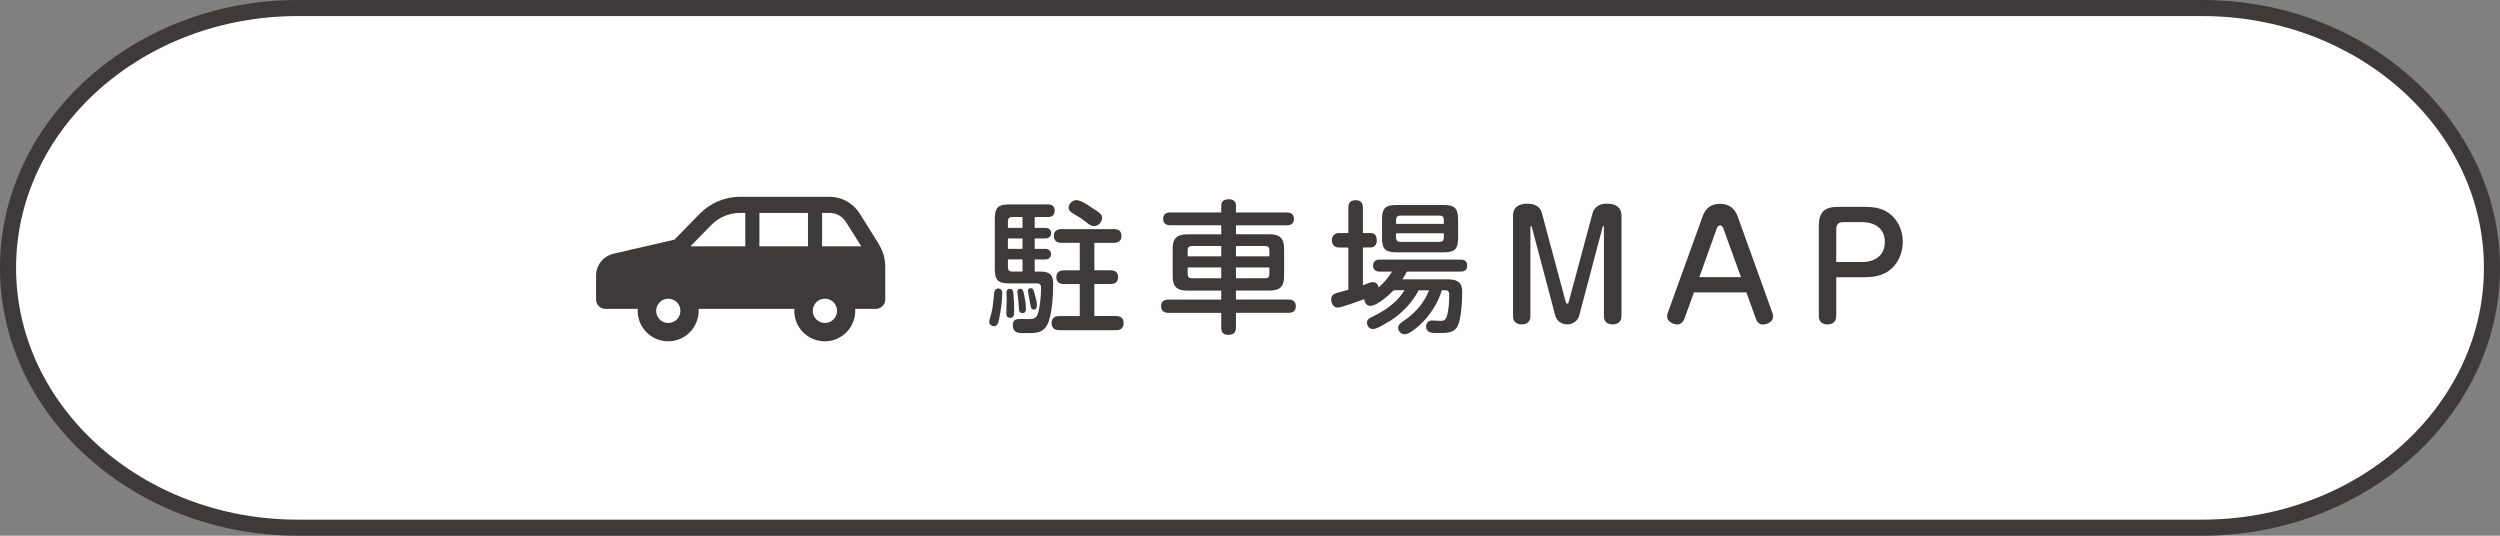 <svg xmlns="http://www.w3.org/2000/svg" id="_&#x30EC;&#x30A4;&#x30E4;&#x30FC;_2" viewBox="0 0 420 90"><rect x="0" y="0" width="420" height="90" fill="#808080" stroke="none"/><g id="base"><path d="M50,88.65C23.17,88.65,1.35,69.07,1.35,45S23.17,1.35,50,1.35h320c26.83,0,48.65,19.58,48.65,43.65s-21.82,43.65-48.65,43.65H50Z" style="fill:#fff; stroke-width:0px;"></path><path d="M370,2.7c26.08,0,47.3,18.98,47.3,42.3s-21.22,42.3-47.3,42.3H50c-26.08,0-47.3-18.98-47.3-42.3S23.92,2.7,50,2.7h320M370,0H50C22.5,0,0,20.25,0,45s22.5,45,50,45h320c27.5,0,50-20.25,50-45S397.5,0,370,0h0Z" style="fill:#3e3a39; stroke-width:0px;"></path><rect x="102" y="0" width="216" height="90" rx="37.65" ry="37.65" style="fill:none; stroke-width:0px;"></rect><path d="M168.37,49.27c0,1.32-.22,2.83-.48,4.13-.07.38-.17.84-.31,1.06-.14.22-.31.34-.6.34-.41,0-.79-.29-.79-.72,0-.17.05-.34.1-.5.19-.72.41-1.46.5-2.21.1-.79.14-1.42.24-2.23.05-.38.26-.67.7-.67.48,0,.65.38.65.82ZM174.64,45.62c1.54,0,2.3.38,2.3,2.04,0,1.78-.19,5.35-.98,6.86-.6,1.15-1.42,1.44-3,1.44h-1.27c-1.03,0-1.54-.38-1.54-1.34,0-.79.43-1.03,1.18-1.03.43,0,.89.02,1.32.02.82,0,1.39,0,1.7-.89.38-1.06.55-3.19.55-4.34,0-.55-.17-.77-.74-.77h-4.56c-1.97,0-2.47-.53-2.47-2.5v-8.3c0-1.94.53-2.47,2.47-2.47h6.46c.7,0,1.13.34,1.13,1.06s-.43,1.06-1.13,1.06h-2.23v1.82h1.75c.58,0,1.01.29,1.01.89s-.43.89-1.01.89h-1.75v1.75h1.73c.55,0,1.01.26,1.01.89s-.46.89-1.01.89h-1.73v2.04h.82ZM169.64,48.53c.43,0,.58.31.6.67.1,1.06.14,2.04.14,3.07,0,.53,0,1.13-.7,1.13-.41,0-.62-.29-.62-.67,0-.84.07-1.66.07-2.5,0-.36-.05-.72-.05-1.08,0-.34.19-.62.55-.62ZM171.78,38.28v-1.82h-1.8c-.41,0-.65.26-.65.67v1.15h2.45ZM169.33,40.06v1.75h2.45v-1.75h-2.45ZM169.33,44.95c0,.43.24.67.65.67h1.8v-2.04h-2.45v1.37ZM172.02,49.34c.17.82.34,1.66.34,2.5,0,.41-.12.77-.58.77-.29,0-.55-.19-.58-.48-.05-.86-.12-1.8-.24-2.71-.02-.14-.05-.29-.05-.41,0-.31.22-.5.53-.5.43,0,.5.48.58.84ZM173.17,48.41c.22,0,.31.1.41.24.05.07.07.14.19.55.26.89.43,1.49.43,2.11,0,.36-.12.7-.55.7-.36,0-.43-.26-.5-.58-.14-.74-.24-1.37-.38-2.04-.02-.12-.07-.43-.07-.58,0-.24.24-.41.48-.41ZM183.85,45.41h2.74c.74,0,1.25.34,1.25,1.15s-.5,1.15-1.25,1.15h-2.74v5.38h3.65c.79,0,1.27.38,1.27,1.2s-.48,1.18-1.27,1.18h-9.58c-.79,0-1.25-.38-1.25-1.22,0-.79.5-1.15,1.25-1.15h3.48v-5.38h-2.69c-.74,0-1.25-.36-1.25-1.15s.5-1.15,1.25-1.15h2.69v-4.63h-3.1c-.79,0-1.25-.38-1.25-1.2,0-.74.55-1.1,1.25-1.1h8.86c.79,0,1.25.36,1.25,1.18,0,.77-.55,1.13-1.25,1.13h-3.31v4.63ZM183.4,34.87c.53.36,1.15.7,1.56,1.15.14.17.19.36.19.55,0,.72-.62,1.42-1.37,1.42-.41,0-.79-.24-1.34-.7-.53-.43-1.03-.77-1.7-1.15-.74-.41-1.22-.72-1.22-1.25,0-.65.67-1.27,1.32-1.27s1.78.72,2.57,1.25Z" style="fill:#3e3a39; stroke-width:0px;"></path><path d="M205.17,37.85h-8.54c-.74,0-1.22-.31-1.22-1.1s.53-1.06,1.22-1.06h8.54v-1.18c0-.84.6-1.03,1.32-1.03.65,0,1.15.31,1.15,1.03v1.18h8.5c.72,0,1.25.29,1.25,1.08s-.53,1.08-1.25,1.08h-8.5v1.51h5.69c1.7,0,2.4.7,2.4,2.42v4.61c0,1.73-.7,2.42-2.4,2.42h-5.69v1.51h8.81c.79,0,1.25.34,1.25,1.15s-.53,1.08-1.25,1.08h-8.81v2.45c0,.91-.43,1.25-1.32,1.25-.82,0-1.15-.43-1.15-1.22v-2.47h-8.86c-.77,0-1.25-.34-1.25-1.15,0-.77.53-1.08,1.25-1.08h8.86v-1.51h-5.74c-1.73,0-2.42-.7-2.42-2.42v-4.61c0-1.73.7-2.42,2.42-2.42h5.74v-1.51ZM200.2,41.33c-.43,0-.67.24-.67.67v1.06h5.64v-1.73h-4.97ZM205.17,44.93h-5.64v1.15c0,.43.24.67.67.67h4.97v-1.82ZM207.64,43.06h5.62v-1.06c0-.43-.24-.67-.65-.67h-4.97v1.73ZM212.61,46.75c.41,0,.65-.24.65-.67v-1.15h-5.62v1.82h4.97Z" style="fill:#3e3a39; stroke-width:0px;"></path><path d="M233.39,53.98c-.72.46-2.09,1.3-2.76,1.3-.58,0-.98-.53-.98-1.08,0-.48.31-.7.7-.89,1.46-.67,2.93-1.56,4.1-2.69.6-.55,1.08-1.2,1.51-1.87h-1.8c-.77.79-2.81,2.64-3.94,2.64-.6,0-1.01-.55-1.01-1.13-.72.24-3.89,1.42-4.44,1.42-.77,0-1.13-.74-1.13-1.44,0-.55.38-.86.89-1.01.67-.19,1.34-.36,1.99-.55v-7.1h-1.54c-.79,0-1.22-.46-1.22-1.25,0-.72.5-1.18,1.22-1.18h1.54v-4.27c0-.84.41-1.25,1.27-1.25.79,0,1.18.48,1.18,1.25v4.27h1.32c.82,0,1.01.65,1.01,1.32,0,.6-.38,1.1-1.01,1.1h-1.32v6.36c.82-.34,1.3-.53,1.7-.53.55,0,.82.38.94.89.91-.79,1.61-1.63,2.26-2.66h-2.09c-.67,0-1.1-.31-1.1-1.01s.46-1.01,1.1-1.01h13.61c.67,0,1.1.29,1.1,1.01s-.43,1.01-1.1,1.01h-9.02c-.24.43-.48.86-.77,1.3h7.46c1.54,0,2.59.29,2.59,2.06,0,1.46-.14,4.56-.79,5.83-.55,1.08-1.78,1.13-2.9,1.13h-.65c-.79,0-1.73-.07-1.73-1.08,0-.58.36-1.03.96-1.03.22,0,1.34.07,1.56.07.48,0,.79-.22.96-.74.34-1.08.41-2.52.41-3.67,0-.62-.26-.74-.86-.74h-.38c-.67,2.21-2.02,4.3-3.74,5.86-.65.58-1.75,1.54-2.5,1.54-.6,0-1.1-.5-1.1-1.1,0-.41.26-.67.6-.91,1.39-.96,2.47-1.85,3.46-3.26.46-.67.82-1.37,1.13-2.11h-1.75c-1.13,2.16-2.88,3.91-4.92,5.23ZM244.96,39.89c0,1.99-.53,2.5-2.5,2.5h-7.78c-1.97,0-2.5-.53-2.5-2.5v-2.95c0-1.97.53-2.5,2.5-2.5h7.78c1.94,0,2.5.53,2.5,2.5v2.95ZM242.56,36.89c0-.43-.24-.67-.65-.67h-6.7c-.43,0-.67.26-.67.67v.72h8.02v-.72ZM234.54,39.19v.77c0,.43.24.67.67.67h6.7c.41,0,.65-.24.65-.67v-.77h-8.02Z" style="fill:#3e3a39; stroke-width:0px;"></path><path d="M263.05,50.71c.05.17.1.31.24.31.17,0,.22-.14.26-.31l4.01-14.93c.12-.46.48-.91.86-1.18.46-.31,1.06-.38,1.61-.38,1.34,0,2.38.55,2.38,2.04v16.85c0,.91-.58,1.39-1.49,1.39s-1.46-.48-1.46-1.39v-14.95c0-.07,0-.17-.1-.17-.07,0-.1.07-.12.17l-3.94,14.88c-.24.89-1.1,1.46-2.02,1.46s-1.75-.58-1.99-1.46l-3.94-14.88c-.02-.1-.05-.17-.12-.17-.1,0-.12.1-.12.17v14.95c0,.91-.55,1.39-1.46,1.39s-1.46-.48-1.46-1.39v-16.85c0-1.54,1.06-2.04,2.42-2.04,1.15,0,2.11.41,2.42,1.56l4.01,14.93Z" style="fill:#3e3a39; stroke-width:0px;"></path><path d="M282.97,53.57c-.19.5-.6.94-1.15.94-.74,0-1.75-.48-1.75-1.34,0-.22.05-.41.12-.62l5.88-16.27c.48-1.37,1.49-2.04,2.9-2.04s2.42.7,2.93,2.04l5.86,16.27c.07.22.12.43.12.65,0,.84-.98,1.32-1.73,1.32-.58,0-.98-.43-1.15-.94l-1.61-4.46h-8.81l-1.61,4.46ZM292.48,46.56l-2.93-8.11c-.1-.26-.26-.58-.58-.58s-.48.31-.58.58l-2.9,8.11h6.98Z" style="fill:#3e3a39; stroke-width:0px;"></path><path d="M308.48,53.11c0,.91-.55,1.39-1.46,1.39s-1.46-.48-1.46-1.39v-15.12c0-2.33.91-3.24,3.24-3.24h4.27c1.27,0,2.64.1,3.77.74,1.85,1.06,2.83,3.02,2.83,5.11s-.94,4.08-2.76,5.16c-1.15.67-2.54.82-3.84.82h-4.58v6.53ZM312.83,44.02c2.11,0,3.82-1.06,3.82-3.36s-1.7-3.34-3.82-3.34h-3.19c-.74,0-1.15.38-1.15,1.13v5.57h4.34Z" style="fill:#3e3a39; stroke-width:0px;"></path><rect x="108.25" y="29" width="32.4" height="32.4" style="fill:none; stroke-width:0px;"></rect><path d="M147.64,40.99l-3.23-5.14c-1.09-1.74-3-2.79-5.05-2.79h-15.04c-2.53,0-4.95,1.02-6.73,2.82l-4.29,4.38-10.24,2.37c-1.71.4-2.92,1.92-2.92,3.67v4.02c0,.87.7,1.57,1.57,1.57h5.44c0,.11-.02.22-.02.33,0,2.83,2.29,5.12,5.12,5.12s5.12-2.29,5.12-5.12c0-.11-.01-.22-.02-.33h16.11c0,.11-.02.22-.02.33,0,2.83,2.29,5.12,5.12,5.12s5.12-2.29,5.12-5.12c0-.11,0-.22-.02-.33h3.49c.87,0,1.57-.7,1.57-1.57v-5.49c0-1.36-.38-2.69-1.11-3.84ZM112.27,54.26c-1.13,0-2.04-.92-2.04-2.04s.91-2.04,2.04-2.04,2.04.91,2.04,2.04-.91,2.04-2.04,2.04ZM125.22,41.38h-9.23l3.53-3.6c1.25-1.28,3-2.01,4.79-2.01h.9v5.61ZM135.74,41.38h-8.16v-5.61h8.16v5.61ZM138.58,54.26c-1.13,0-2.04-.92-2.04-2.04s.91-2.04,2.04-2.04,2.04.91,2.04,2.04-.91,2.04-2.04,2.04ZM138.11,41.38v-5.61h1.25c1.13,0,2.16.57,2.76,1.52l2.57,4.09h-6.58Z" style="fill:#3e3a39; stroke-width:0px;"></path></g></svg>